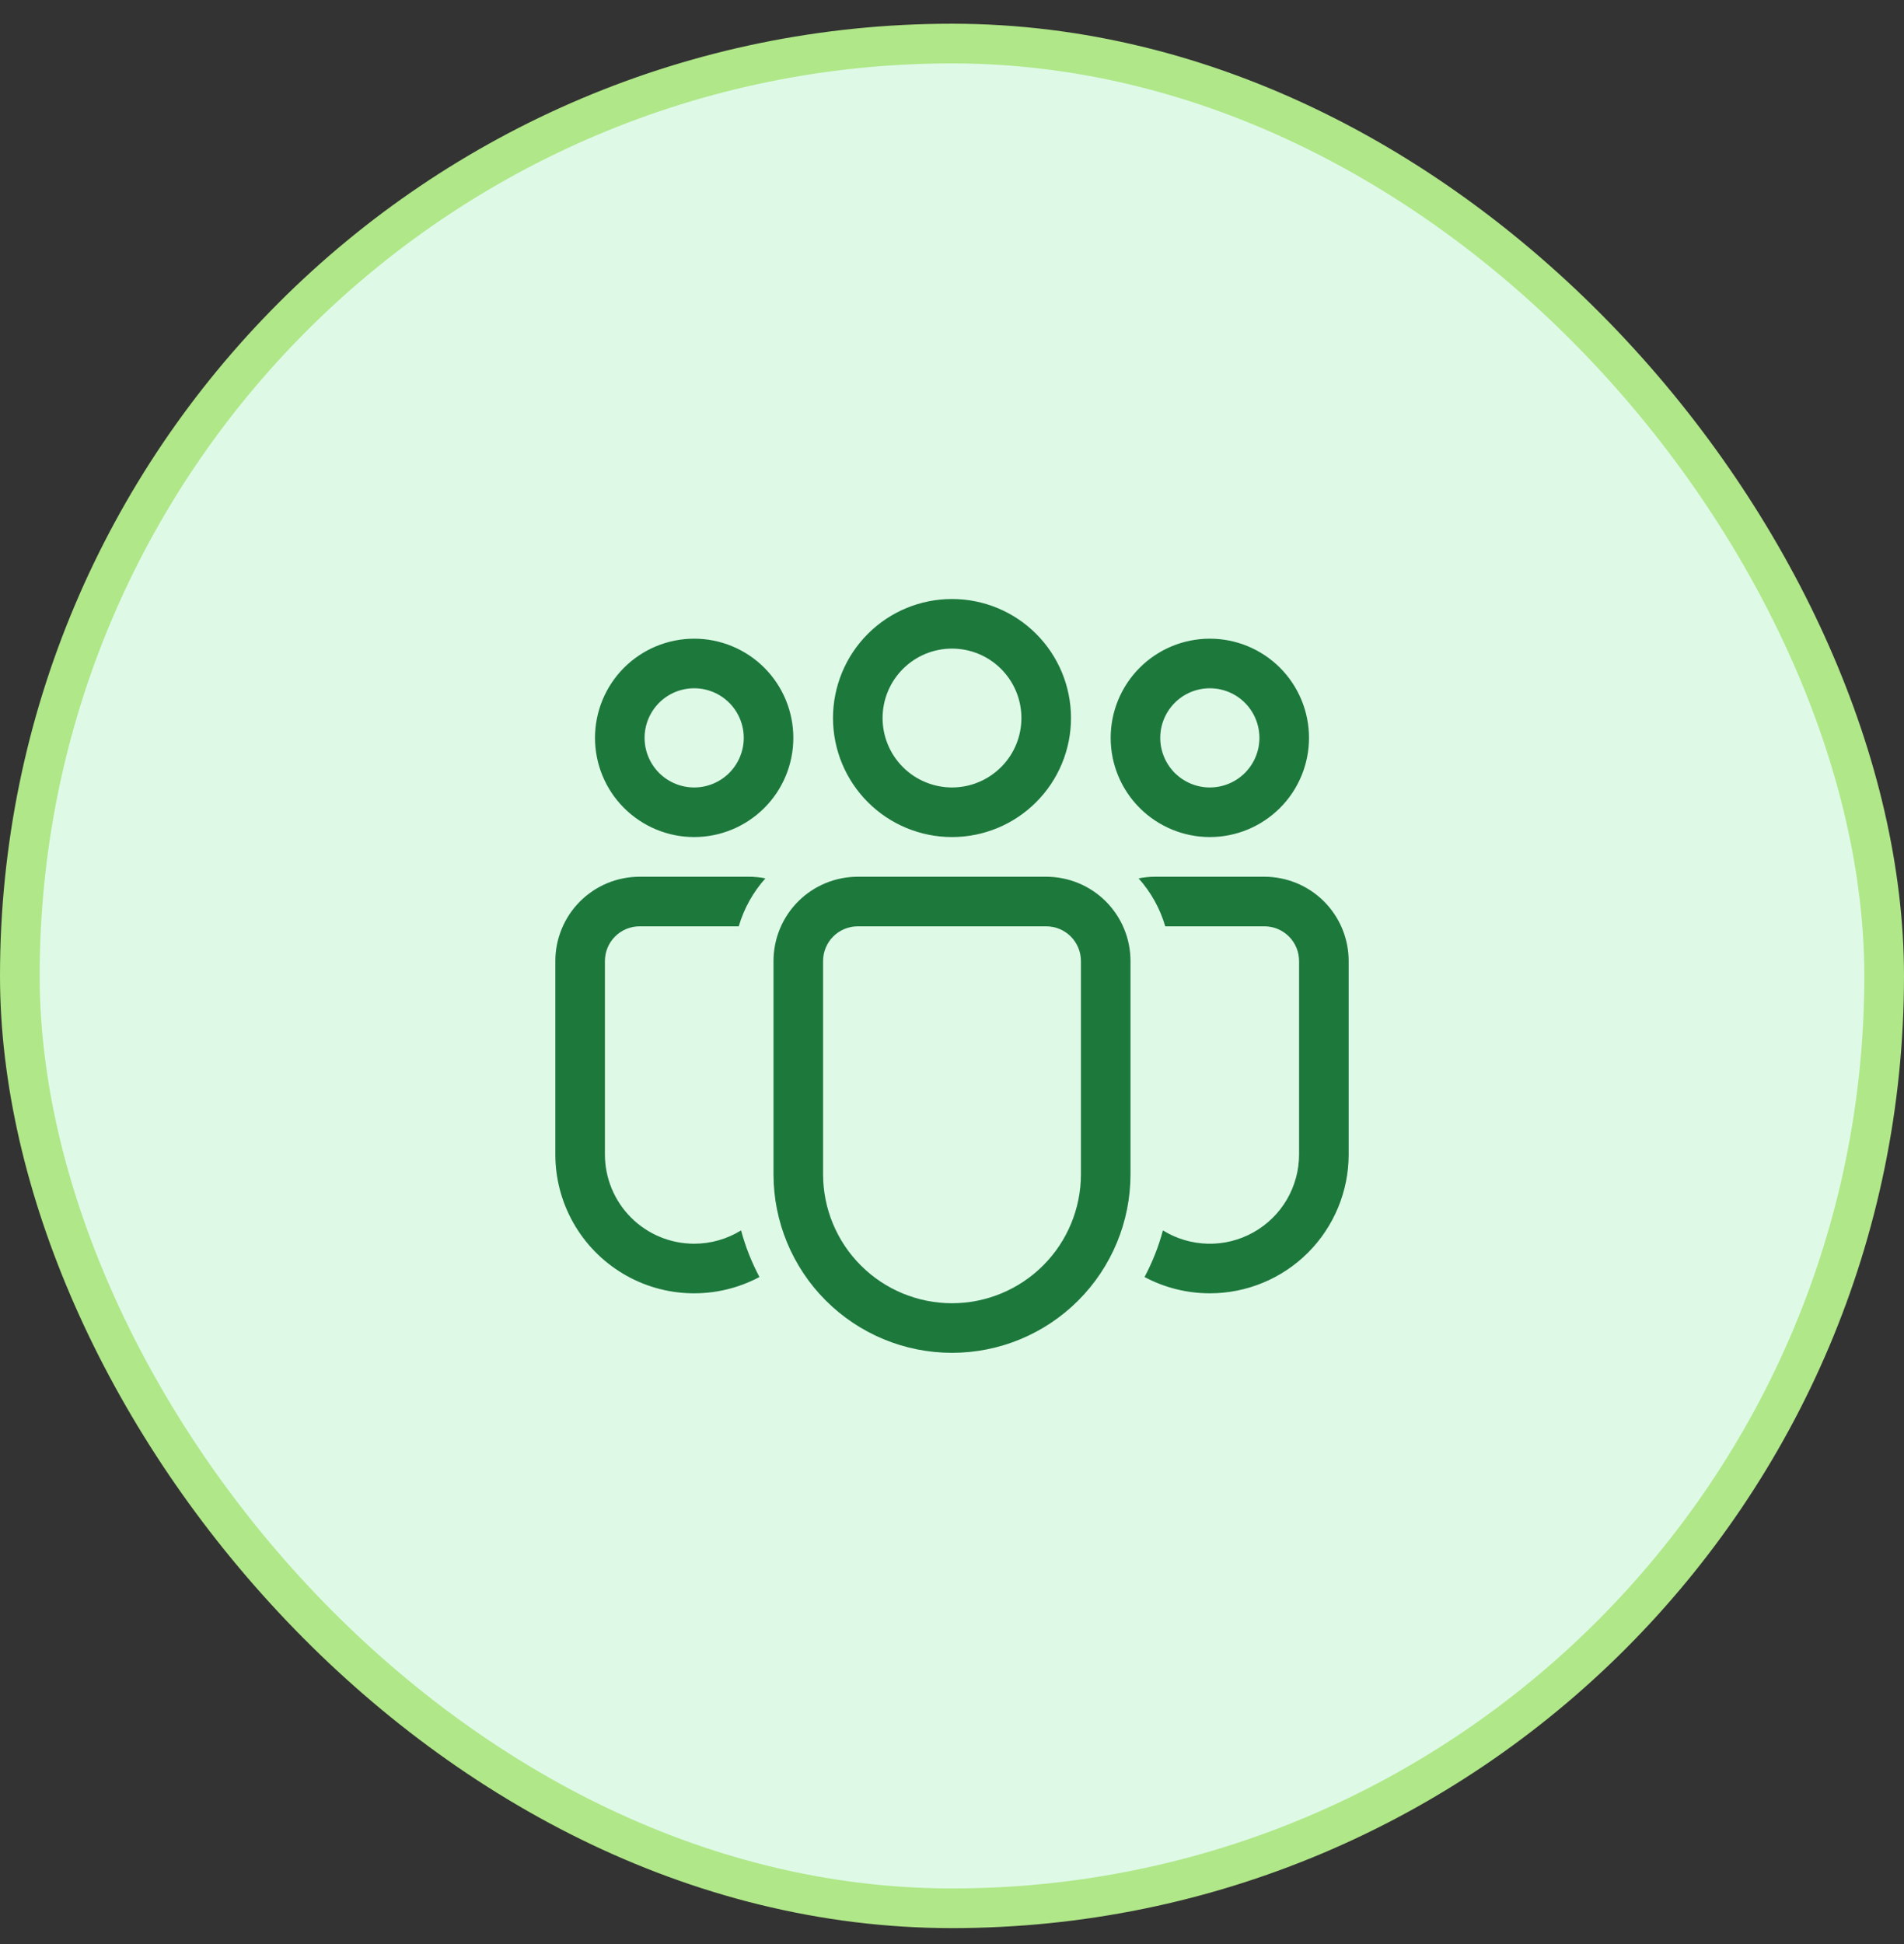 <svg width="48" height="49" viewBox="0 0 48 49" fill="none" xmlns="http://www.w3.org/2000/svg">
<rect x="0" y="0" width="48" height="49" fill="#333333" stroke="none"/>
<rect x="0.5" y="1.098" width="47" height="47" rx="23.5" fill="#DEFAE7"/>
<rect x="0.5" y="1.098" width="47" height="47" rx="23.5" stroke="#B0E788"/>
<path d="M24 16.348C23.77 16.348 23.543 16.393 23.33 16.481C23.118 16.569 22.925 16.698 22.763 16.86C22.6 17.023 22.471 17.216 22.383 17.428C22.295 17.64 22.25 17.868 22.25 18.098C22.25 18.328 22.295 18.555 22.383 18.767C22.471 18.98 22.6 19.173 22.763 19.335C22.925 19.498 23.118 19.627 23.33 19.714C23.543 19.802 23.77 19.848 24 19.848C24.464 19.848 24.909 19.663 25.237 19.335C25.566 19.007 25.75 18.562 25.75 18.098C25.75 17.634 25.566 17.188 25.237 16.86C24.909 16.532 24.464 16.348 24 16.348ZM21 18.098C21 17.302 21.316 16.539 21.879 15.976C22.441 15.414 23.204 15.098 24 15.098C24.796 15.098 25.559 15.414 26.121 15.976C26.684 16.539 27 17.302 27 18.098C27 18.893 26.684 19.656 26.121 20.219C25.559 20.782 24.796 21.098 24 21.098C23.204 21.098 22.441 20.782 21.879 20.219C21.316 19.656 21 18.893 21 18.098ZM30.5 17.348C30.169 17.348 29.851 17.479 29.616 17.714C29.382 17.948 29.25 18.266 29.25 18.598C29.25 18.929 29.382 19.247 29.616 19.482C29.851 19.716 30.169 19.848 30.5 19.848C30.831 19.848 31.149 19.716 31.384 19.482C31.618 19.247 31.75 18.929 31.75 18.598C31.75 18.266 31.618 17.948 31.384 17.714C31.149 17.479 30.831 17.348 30.5 17.348ZM28 18.598C28 17.935 28.263 17.299 28.732 16.83C29.201 16.361 29.837 16.098 30.5 16.098C31.163 16.098 31.799 16.361 32.268 16.83C32.737 17.299 33 17.935 33 18.598C33 19.261 32.737 19.897 32.268 20.365C31.799 20.834 31.163 21.098 30.5 21.098C29.837 21.098 29.201 20.834 28.732 20.365C28.263 19.897 28 19.261 28 18.598ZM16.25 18.598C16.25 18.266 16.382 17.948 16.616 17.714C16.851 17.479 17.169 17.348 17.5 17.348C17.831 17.348 18.149 17.479 18.384 17.714C18.618 17.948 18.75 18.266 18.75 18.598C18.75 18.929 18.618 19.247 18.384 19.482C18.149 19.716 17.831 19.848 17.5 19.848C17.169 19.848 16.851 19.716 16.616 19.482C16.382 19.247 16.25 18.929 16.25 18.598ZM17.5 16.098C16.837 16.098 16.201 16.361 15.732 16.83C15.263 17.299 15 17.935 15 18.598C15 19.261 15.263 19.897 15.732 20.365C16.201 20.834 16.837 21.098 17.5 21.098C18.163 21.098 18.799 20.834 19.268 20.365C19.737 19.897 20 19.261 20 18.598C20 17.935 19.737 17.299 19.268 16.83C18.799 16.361 18.163 16.098 17.5 16.098ZM19.5 24.223C19.5 23.659 19.724 23.119 20.122 22.72C20.521 22.322 21.061 22.098 21.625 22.098H26.375C26.939 22.098 27.479 22.322 27.878 22.72C28.276 23.119 28.5 23.659 28.5 24.223V29.598C28.5 30.791 28.026 31.936 27.182 32.78C26.338 33.624 25.194 34.098 24 34.098C22.806 34.098 21.662 33.624 20.818 32.78C19.974 31.936 19.5 30.791 19.5 29.598V24.223ZM24 32.848C24.862 32.848 25.689 32.505 26.298 31.896C26.908 31.286 27.25 30.46 27.25 29.598V24.223C27.25 23.991 27.158 23.768 26.994 23.604C26.83 23.44 26.607 23.348 26.375 23.348H21.625C21.393 23.348 21.17 23.44 21.006 23.604C20.842 23.768 20.75 23.991 20.75 24.223V29.598C20.75 30.46 21.092 31.286 21.702 31.896C22.311 32.505 23.138 32.848 24 32.848ZM17.5 31.348C17.918 31.348 18.328 31.231 18.683 31.012C18.793 31.425 18.95 31.818 19.146 32.187C18.613 32.471 18.015 32.612 17.411 32.597C16.807 32.582 16.217 32.41 15.699 32.099C15.181 31.788 14.752 31.348 14.454 30.822C14.156 30.296 14 29.702 14 29.098V24.223C14 23.944 14.055 23.668 14.162 23.41C14.268 23.152 14.425 22.918 14.622 22.72C14.82 22.523 15.054 22.366 15.312 22.259C15.569 22.153 15.846 22.098 16.125 22.098H18.875C19.019 22.098 19.16 22.112 19.296 22.139C18.984 22.487 18.755 22.9 18.624 23.348H16.125C15.893 23.348 15.67 23.44 15.506 23.604C15.342 23.768 15.25 23.991 15.25 24.223V29.098C15.25 29.694 15.487 30.267 15.909 30.689C16.331 31.111 16.903 31.348 17.5 31.348ZM30.5 32.598C29.926 32.598 29.36 32.457 28.854 32.187C29.05 31.818 29.207 31.425 29.317 31.012C29.657 31.223 30.048 31.338 30.449 31.348C30.85 31.357 31.245 31.259 31.596 31.063C31.946 30.868 32.237 30.583 32.44 30.238C32.643 29.892 32.75 29.498 32.75 29.098V24.223C32.75 23.991 32.658 23.768 32.494 23.604C32.33 23.44 32.107 23.348 31.875 23.348H29.376C29.245 22.9 29.016 22.487 28.704 22.139C28.841 22.112 28.981 22.098 29.125 22.098H31.875C32.439 22.098 32.979 22.322 33.378 22.72C33.776 23.119 34 23.659 34 24.223V29.098C34 30.026 33.631 30.916 32.975 31.573C32.319 32.229 31.428 32.598 30.5 32.598Z" fill="#1D783C"/>
</svg>
